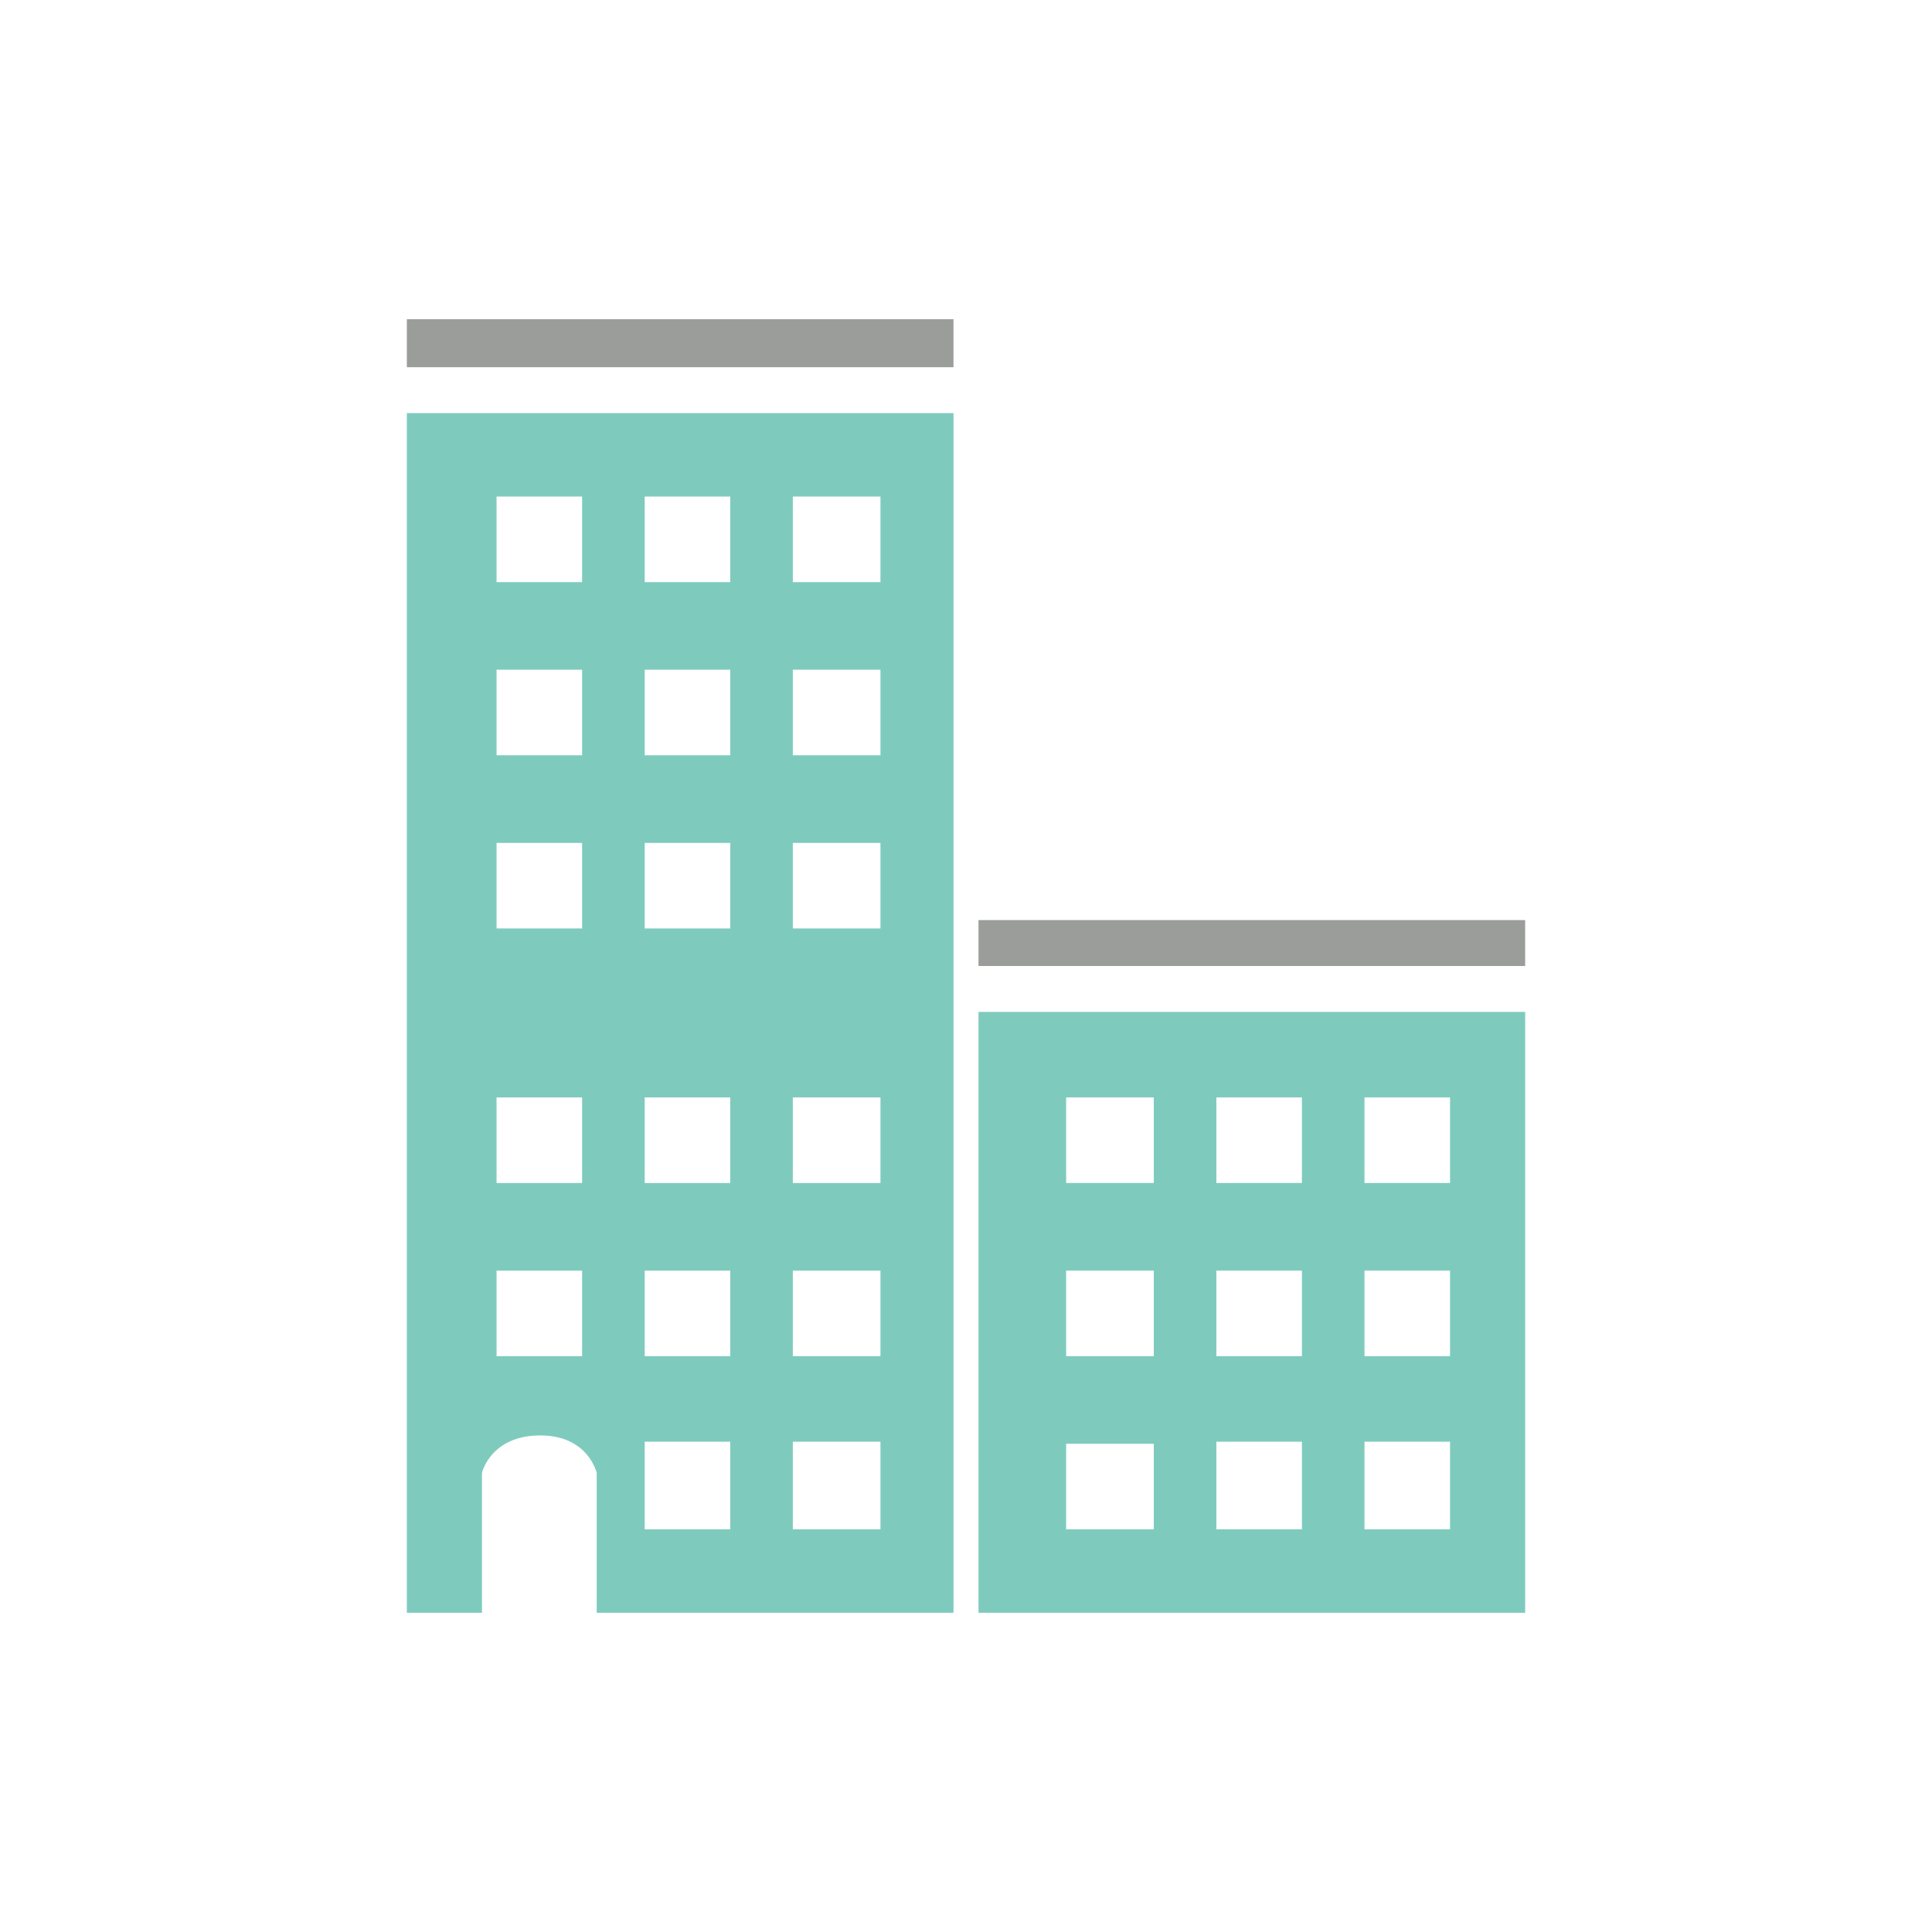 <?xml version="1.0" encoding="UTF-8"?>
<!DOCTYPE svg PUBLIC "-//W3C//DTD SVG 1.1//EN" "http://www.w3.org/Graphics/SVG/1.1/DTD/svg11.dtd">
<!-- Creator: CorelDRAW 2020 (64-Bit) -->
<svg xmlns="http://www.w3.org/2000/svg" xml:space="preserve" width="250px" height="250px" version="1.1" style="shape-rendering:geometricPrecision; text-rendering:geometricPrecision; image-rendering:optimizeQuality; fill-rule:evenodd; clip-rule:evenodd"
viewBox="0 0 9.26 9.26"
 xmlns:xlink="http://www.w3.org/1999/xlink"
 xmlns:xodm="http://www.corel.com/coreldraw/odm/2003">
 <defs>
  <style type="text/css">
   <![CDATA[
    .fil0 {fill:none}
    .fil2 {fill:#7ECBBE;fill-rule:nonzero}
    .fil1 {fill:#9B9D9A;fill-rule:nonzero}
   ]]>
  </style>
 </defs>
 <g id="Capa_x0020_1">
  <rect class="fil0" width="9.26" height="9.26"/>
  <g id="_1691664526064">
   <polygon class="fil1" points="1.95,1.76 4.57,1.76 4.57,1.53 1.95,1.53 "/>
   <path class="fil2" d="M4.22 2.79l-0.42 0 0 -0.41 0.42 0 0 0.41zm0 0.83l-0.42 0 0 -0.41 0.42 0 0 0.41zm0 0.83l-0.42 0 0 -0.41 0.42 0 0 0.41zm0 1.22l-0.42 0 0 -0.41 0.42 0 0 0.41zm0 0.83l-0.42 0 0 -0.41 0.42 0 0 0.41zm0 0.83l-0.42 0 0 -0.42 0.42 0 0 0.42zm-0.72 -4.54l-0.41 0 0 -0.41 0.41 0 0 0.41zm0 0.83l-0.41 0 0 -0.41 0.41 0 0 0.41zm0 0.83l-0.41 0 0 -0.41 0.41 0 0 0.41zm0 1.22l-0.41 0 0 -0.41 0.41 0 0 0.41zm0 0.83l-0.41 0 0 -0.41 0.41 0 0 0.41zm0 0.83l-0.41 0 0 -0.42 0.41 0 0 0.42zm-0.71 -3.71l-0.41 0 0 -0.41 0.41 0 0 0.41zm0 0.83l-0.41 0 0 -0.41 0.41 0 0 0.41zm0 1.22l-0.41 0 0 -0.41 0.41 0 0 0.41zm0 0.83l-0.41 0 0 -0.41 0.41 0 0 0.41zm-0.41 -4.12l0.41 0 0 0.41 -0.41 0 0 -0.41zm-0.43 -0.4l0 5.75 0.36 0 0 -0.67c0,0 0.04,-0.18 0.28,-0.18 0.23,0 0.27,0.18 0.27,0.18l0 0.67 1.71 0 0 -5.75 -2.62 0z"/>
   <polygon class="fil1" points="4.69,4.63 7.31,4.63 7.31,4.41 4.69,4.41 "/>
   <path class="fil2" d="M6.95 5.67l-0.41 0 0 -0.41 0.41 0 0 0.41zm0 0.83l-0.41 0 0 -0.41 0.41 0 0 0.41zm0 0.83l-0.41 0 0 -0.42 0.41 0 0 0.42zm-0.71 -1.66l-0.41 0 0 -0.41 0.41 0 0 0.41zm0 0.83l-0.41 0 0 -0.41 0.41 0 0 0.41zm0 0.83l-0.41 0 0 -0.42 0.41 0 0 0.42zm-0.71 -1.66l-0.42 0 0 -0.41 0.42 0 0 0.41zm0 0.83l-0.42 0 0 -0.41 0.42 0 0 0.41zm0 0.83l-0.42 0 0 -0.41 0.42 0 0 0.41zm-0.84 -2.48l0 2.88 2.62 0 0 -2.88 -2.62 0z"/>
  </g>
 </g>
</svg>
